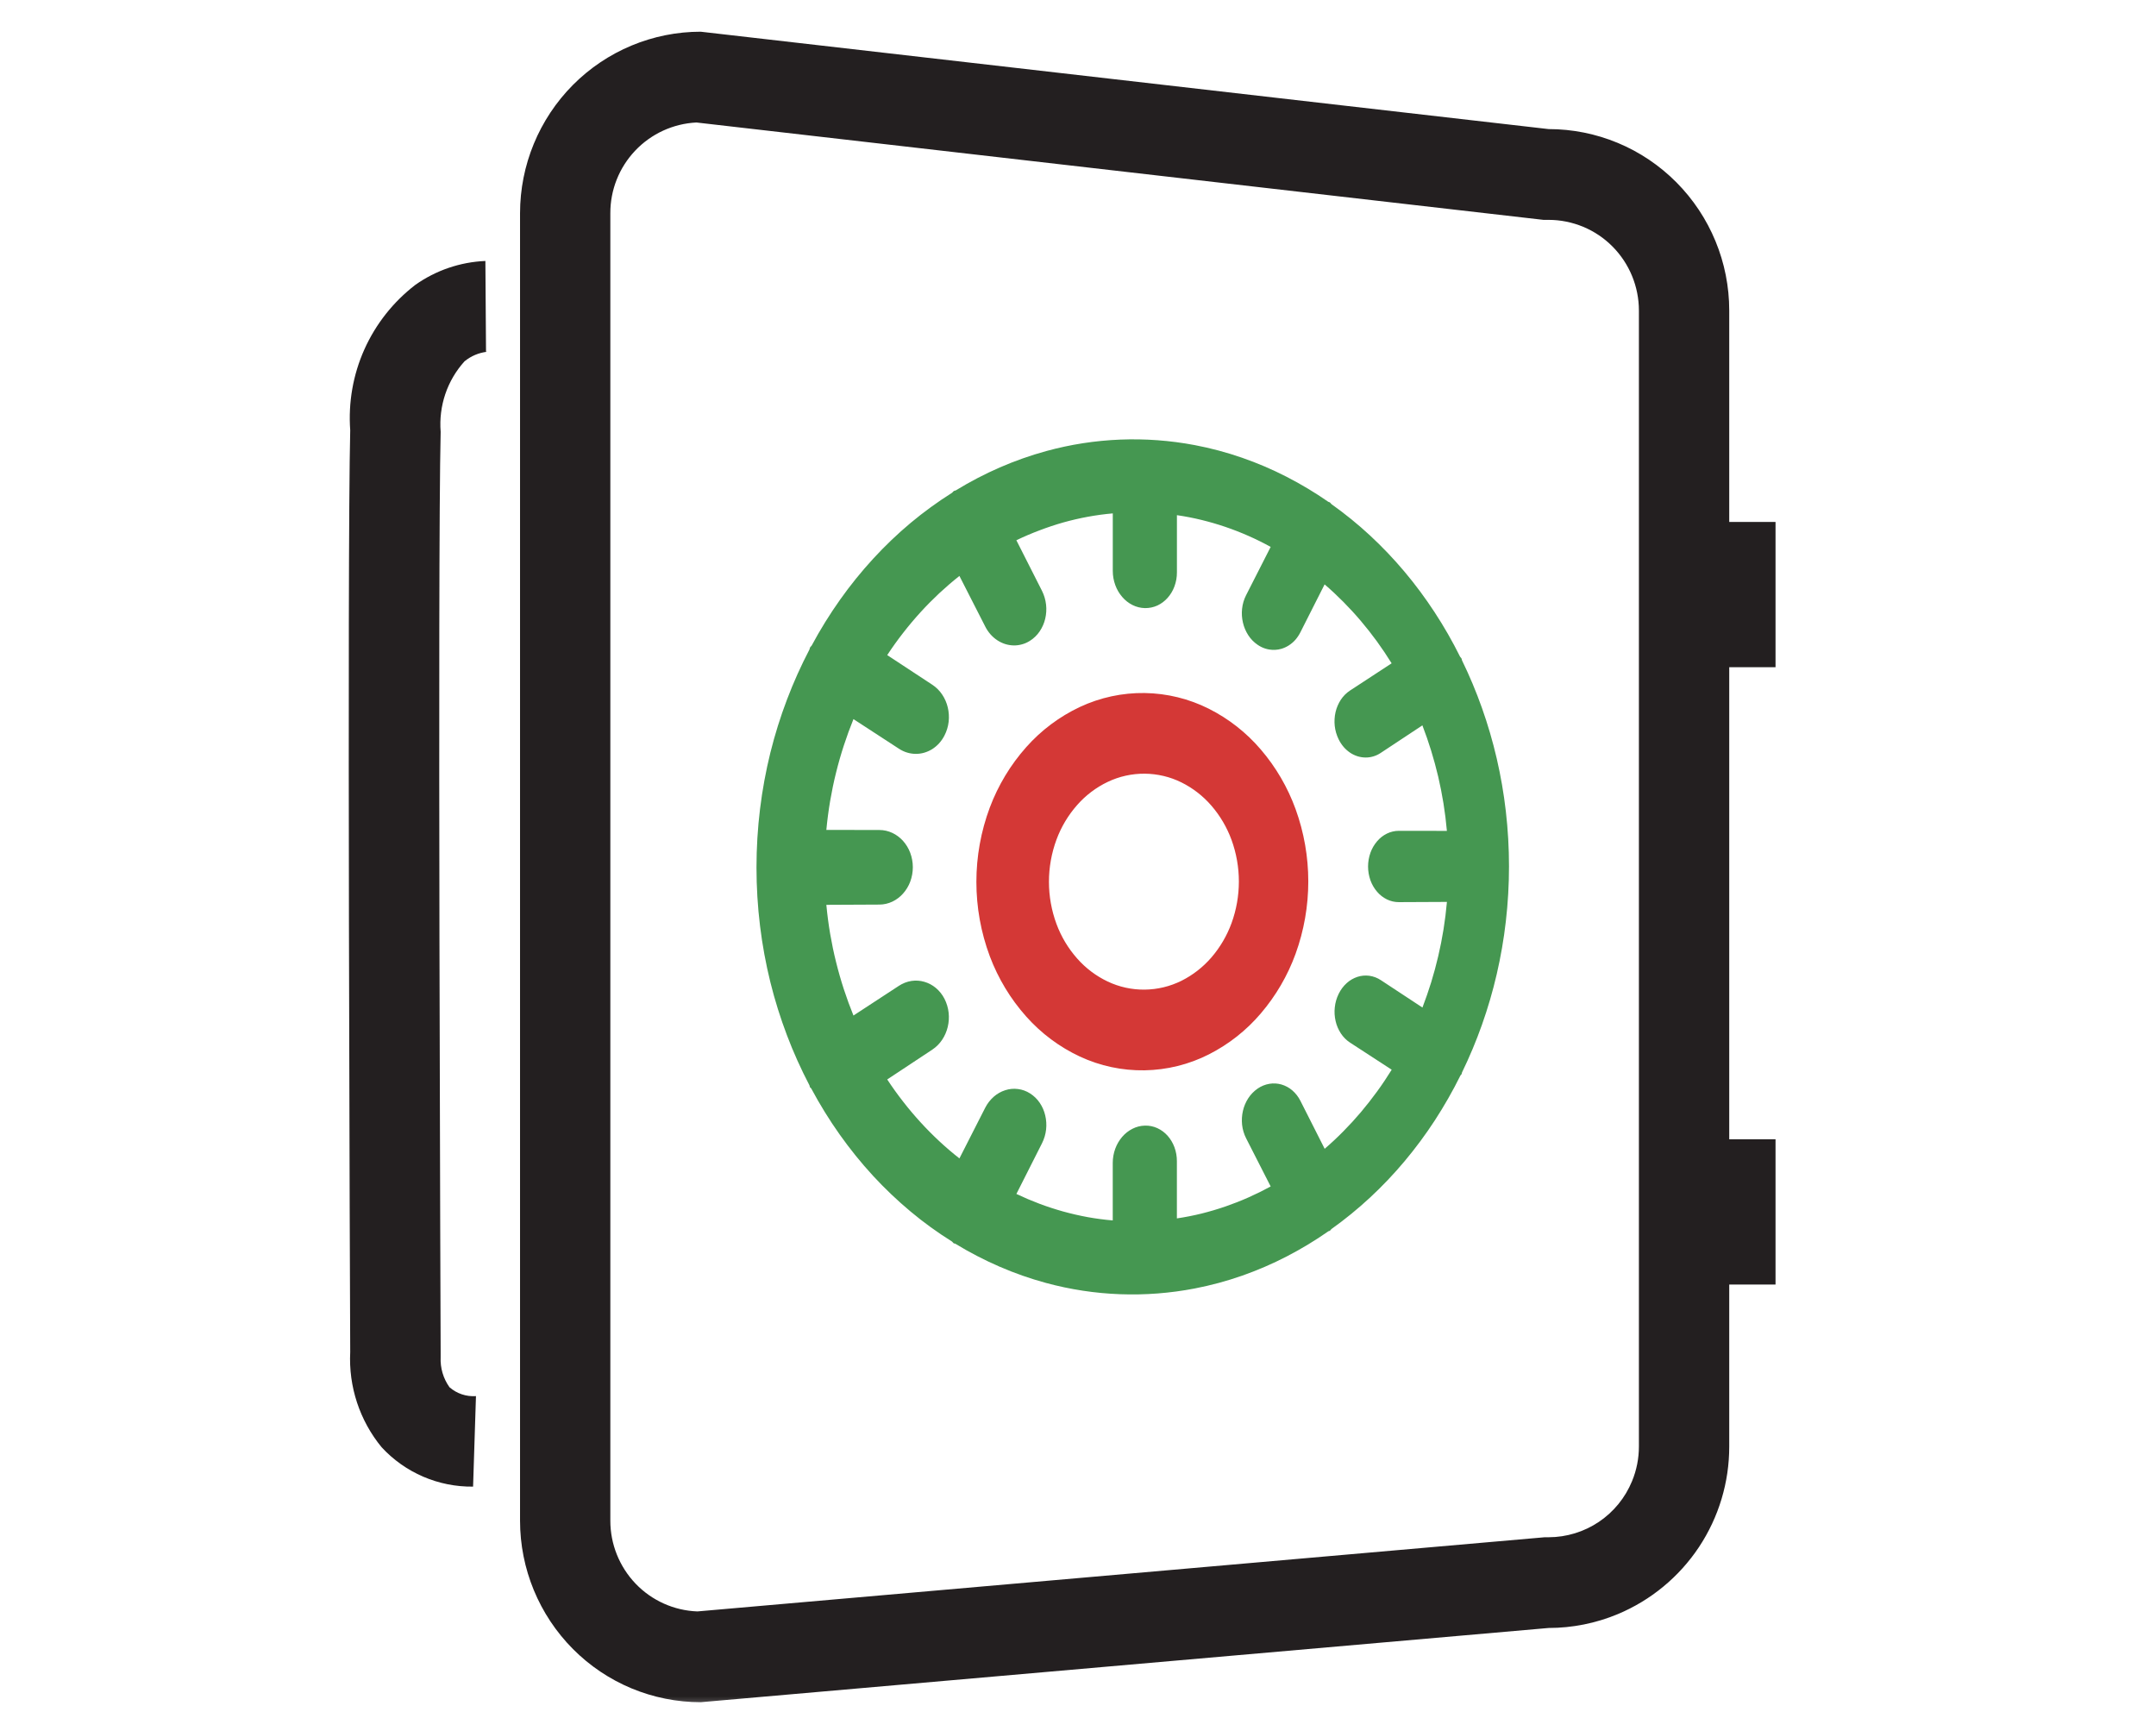 <?xml version="1.0"?>
<svg xmlns="http://www.w3.org/2000/svg" width="68" height="54" viewBox="0 0 68 54" fill="none">
<mask id="mask0_6980_867" style="mask-type:alpha" maskUnits="userSpaceOnUse" x="0" y="0" width="68" height="54">
<rect width="68" height="54" fill="white"/>
</mask>
<g mask="url(#mask0_6980_867)">
<path d="M21.965 3.863C21.231 3.9 20.54 4.217 20.034 4.751C19.528 5.284 19.247 5.992 19.25 6.726V47.956C19.249 48.698 19.535 49.41 20.048 49.946C20.559 50.479 21.258 50.793 21.996 50.82L48.719 48.481H48.843C49.407 48.48 49.958 48.311 50.427 47.997C50.895 47.682 51.26 47.235 51.474 46.713C51.618 46.366 51.691 45.993 51.691 45.618V9.797C51.691 9.039 51.392 8.311 50.857 7.773C50.593 7.507 50.279 7.296 49.934 7.153C49.588 7.009 49.217 6.934 48.843 6.934H48.681L21.965 3.863ZM22.1 1L48.843 4.071C49.592 4.071 50.333 4.219 51.025 4.507C51.716 4.795 52.343 5.217 52.871 5.748C53.941 6.824 54.541 8.279 54.54 9.796V45.615C54.542 46.746 54.209 47.852 53.583 48.794C52.957 49.735 52.066 50.47 51.023 50.906C50.332 51.194 49.591 51.342 48.843 51.342L22.1 53.683C21.351 53.683 20.609 53.534 19.918 53.247C19.227 52.959 18.599 52.537 18.071 52.006C17.002 50.93 16.402 49.475 16.402 47.958V6.726C16.402 5.21 17.002 3.754 18.071 2.678C18.599 2.147 19.227 1.725 19.918 1.437C20.609 1.149 21.351 1 22.1 1V1Z" fill="#231F20"/>
<path d="M56 21.042H53.15V16.461H56V21.042Z" fill="#231F20"/>
<path d="M56 40.511H53.15V35.93H56V40.511Z" fill="#231F20"/>
<path d="M14.921 46.884C14.38 46.891 13.844 46.784 13.347 46.57C12.85 46.356 12.403 46.04 12.036 45.642C11.344 44.8 10.991 43.729 11.046 42.641C11.039 41.104 10.946 17.702 11.046 13.568C10.982 12.694 11.135 11.818 11.493 11.018C11.852 10.219 12.403 9.52 13.097 8.986C13.746 8.526 14.514 8.264 15.309 8.23L15.329 11.094H15.364C15.102 11.123 14.855 11.228 14.651 11.395C14.381 11.694 14.174 12.046 14.045 12.427C13.916 12.809 13.866 13.214 13.898 13.616V13.634C13.798 17.757 13.898 42.432 13.898 42.681V42.801C13.882 43.14 13.98 43.474 14.177 43.75C14.407 43.951 14.708 44.051 15.012 44.03L14.921 46.884Z" fill="#231F20"/>
<path d="M36.103 21.977C35.411 21.968 34.725 22.115 34.099 22.409C33.469 22.707 32.906 23.129 32.444 23.65C31.957 24.198 31.576 24.83 31.319 25.516C30.766 26.997 30.766 28.627 31.319 30.107C31.576 30.792 31.957 31.424 32.444 31.97C32.906 32.489 33.469 32.91 34.099 33.205C34.725 33.497 35.409 33.643 36.099 33.632C36.79 33.62 37.469 33.453 38.085 33.141C38.698 32.83 39.243 32.4 39.689 31.876C40.155 31.331 40.519 30.707 40.764 30.034C41.288 28.588 41.288 27.005 40.764 25.559C40.519 24.887 40.155 24.264 39.689 23.72C39.243 23.198 38.698 22.77 38.085 22.461C37.469 22.153 36.791 21.987 36.103 21.977V21.977ZM36.103 31.331C35.684 31.336 35.27 31.245 34.892 31.066C34.513 30.886 34.174 30.631 33.897 30.316C33.604 29.985 33.375 29.604 33.221 29.191C32.89 28.299 32.89 27.318 33.221 26.426C33.375 26.012 33.604 25.631 33.896 25.299C34.174 24.984 34.512 24.727 34.892 24.546C35.269 24.366 35.682 24.274 36.1 24.277C36.518 24.28 36.93 24.378 37.304 24.563C37.677 24.749 38.009 25.007 38.281 25.323C38.566 25.652 38.789 26.03 38.938 26.438C39.259 27.317 39.259 28.281 38.938 29.16C38.789 29.57 38.567 29.948 38.282 30.279C38.01 30.595 37.678 30.854 37.305 31.041C36.931 31.227 36.52 31.326 36.103 31.331V31.331Z" fill="#D43836"/>
<path d="M36.103 21.856C36.807 21.867 37.498 22.036 38.127 22.352C38.753 22.667 39.31 23.104 39.765 23.637C40.241 24.192 40.612 24.828 40.862 25.515C41.397 26.99 41.397 28.606 40.862 30.082C40.612 30.769 40.24 31.406 39.765 31.962C39.31 32.497 38.753 32.935 38.127 33.253C37.498 33.572 36.805 33.743 36.1 33.755C35.395 33.767 34.697 33.618 34.057 33.32C33.414 33.019 32.84 32.59 32.367 32.059C31.87 31.502 31.481 30.857 31.218 30.157C30.654 28.645 30.654 26.98 31.218 25.468C31.481 24.768 31.87 24.122 32.367 23.563C32.839 23.031 33.414 22.6 34.057 22.297C34.697 21.997 35.397 21.846 36.103 21.856V21.856ZM36.103 33.51C36.778 33.498 37.441 33.334 38.044 33.03C38.644 32.726 39.178 32.306 39.615 31.793C40.072 31.26 40.428 30.648 40.668 29.989C41.181 28.573 41.181 27.022 40.668 25.607C40.428 24.948 40.072 24.338 39.615 23.806C39.178 23.295 38.644 22.876 38.044 22.574C37.44 22.27 36.775 22.108 36.099 22.1C35.423 22.091 34.754 22.236 34.142 22.524C33.525 22.815 32.974 23.229 32.522 23.739C32.045 24.275 31.672 24.894 31.421 25.566C30.88 27.015 30.88 28.61 31.421 30.06C31.672 30.73 32.045 31.348 32.522 31.883C32.974 32.392 33.525 32.804 34.141 33.093C34.755 33.379 35.426 33.522 36.103 33.51V33.51ZM36.103 24.156C36.535 24.16 36.96 24.261 37.347 24.453C37.733 24.645 38.076 24.912 38.358 25.238C38.652 25.579 38.882 25.97 39.037 26.393C39.368 27.302 39.368 28.299 39.037 29.208C38.882 29.632 38.652 30.023 38.358 30.365C38.077 30.692 37.734 30.961 37.348 31.154C36.961 31.347 36.535 31.45 36.103 31.454C35.67 31.459 35.242 31.366 34.851 31.181C34.459 30.994 34.108 30.73 33.821 30.404C33.518 30.062 33.281 29.668 33.122 29.24C32.779 28.317 32.779 27.302 33.122 26.378C33.281 25.95 33.518 25.555 33.82 25.213C34.108 24.886 34.458 24.62 34.851 24.432C35.242 24.247 35.67 24.152 36.103 24.156V24.156ZM36.103 31.21C36.506 31.206 36.903 31.11 37.264 30.931C37.624 30.75 37.945 30.5 38.208 30.195C38.483 29.876 38.697 29.51 38.842 29.115C39.151 28.266 39.151 27.335 38.842 26.487C38.697 26.092 38.483 25.727 38.208 25.409C37.945 25.104 37.624 24.855 37.264 24.676C36.903 24.497 36.505 24.403 36.102 24.4C35.698 24.397 35.299 24.486 34.935 24.66C34.569 24.835 34.242 25.083 33.974 25.388C33.692 25.707 33.471 26.076 33.323 26.475C33.004 27.336 33.004 28.283 33.323 29.144C33.471 29.543 33.692 29.911 33.974 30.229C34.242 30.533 34.569 30.78 34.935 30.954C35.3 31.127 35.699 31.215 36.103 31.21V31.21Z" fill="#D43836"/>
<path d="M46.096 20.769C46.093 20.764 46.09 20.758 46.086 20.753C46.083 20.748 46.079 20.744 46.075 20.739C46.071 20.735 46.067 20.73 46.063 20.726C46.059 20.721 46.055 20.716 46.051 20.711C45.811 20.227 45.542 19.758 45.246 19.306C44.955 18.861 44.638 18.433 44.295 18.026C43.957 17.624 43.594 17.243 43.209 16.886C42.827 16.532 42.422 16.204 41.998 15.902C41.993 15.898 41.988 15.893 41.984 15.888C41.979 15.883 41.975 15.878 41.971 15.873C41.967 15.868 41.963 15.863 41.958 15.858C41.954 15.854 41.949 15.849 41.944 15.845C41.939 15.842 41.935 15.84 41.93 15.838C41.925 15.836 41.921 15.835 41.916 15.833L41.902 15.829C41.898 15.827 41.893 15.825 41.889 15.822C41.47 15.531 41.032 15.269 40.578 15.036C40.124 14.803 39.654 14.602 39.172 14.435C38.685 14.266 38.186 14.133 37.68 14.037C36.126 13.743 34.526 13.807 33 14.225C32.5 14.362 32.01 14.535 31.534 14.742C31.056 14.95 30.593 15.192 30.148 15.464C30.143 15.466 30.138 15.468 30.132 15.47L30.117 15.474C30.112 15.475 30.106 15.476 30.101 15.478C30.096 15.48 30.091 15.482 30.086 15.485C30.08 15.489 30.074 15.493 30.069 15.498C30.064 15.503 30.059 15.508 30.055 15.513C30.05 15.518 30.045 15.524 30.04 15.529C30.036 15.534 30.03 15.539 30.025 15.543C29.571 15.829 29.137 16.145 28.725 16.488C28.307 16.838 27.913 17.215 27.544 17.616C27.168 18.025 26.818 18.458 26.497 18.911C26.169 19.374 25.869 19.857 25.601 20.358C25.597 20.364 25.593 20.369 25.588 20.374C25.584 20.379 25.579 20.384 25.574 20.389C25.57 20.395 25.565 20.399 25.56 20.405C25.556 20.41 25.552 20.416 25.548 20.423C25.546 20.428 25.544 20.433 25.542 20.438C25.54 20.444 25.539 20.449 25.538 20.455C25.537 20.461 25.535 20.466 25.534 20.472C25.533 20.477 25.531 20.483 25.528 20.488C25.263 20.996 25.027 21.52 24.824 22.056C24.615 22.604 24.44 23.165 24.298 23.735C24.154 24.319 24.045 24.911 23.972 25.508C23.822 26.736 23.822 27.979 23.972 29.207C24.045 29.804 24.154 30.396 24.298 30.979C24.439 31.548 24.615 32.108 24.823 32.656C25.026 33.192 25.262 33.715 25.527 34.222C25.53 34.227 25.532 34.233 25.533 34.238C25.535 34.244 25.536 34.249 25.537 34.255C25.538 34.261 25.539 34.266 25.541 34.272C25.543 34.277 25.545 34.282 25.547 34.287C25.55 34.292 25.553 34.296 25.556 34.3C25.56 34.303 25.564 34.306 25.567 34.309C25.571 34.312 25.575 34.316 25.579 34.319C25.582 34.323 25.586 34.327 25.588 34.331C25.857 34.833 26.156 35.318 26.485 35.782C26.807 36.236 27.157 36.67 27.534 37.08C27.904 37.481 28.3 37.858 28.719 38.208C29.131 38.553 29.567 38.868 30.023 39.153C30.028 39.157 30.034 39.162 30.038 39.167C30.043 39.172 30.048 39.178 30.053 39.183C30.057 39.189 30.062 39.194 30.067 39.199C30.072 39.203 30.078 39.208 30.084 39.212C30.088 39.214 30.092 39.215 30.096 39.216C30.1 39.217 30.105 39.218 30.109 39.218C30.113 39.218 30.117 39.218 30.121 39.22C30.125 39.221 30.13 39.223 30.133 39.225C30.579 39.497 31.044 39.738 31.523 39.946C32 40.153 32.491 40.325 32.992 40.461C34.522 40.876 36.126 40.935 37.682 40.635C38.19 40.537 38.69 40.402 39.178 40.231C39.661 40.061 40.132 39.858 40.587 39.623C41.041 39.388 41.48 39.123 41.899 38.83C41.903 38.828 41.906 38.826 41.91 38.825C41.914 38.825 41.917 38.824 41.921 38.823C41.925 38.822 41.928 38.821 41.932 38.82C41.936 38.819 41.939 38.817 41.943 38.815C41.948 38.811 41.953 38.807 41.957 38.802C41.962 38.797 41.966 38.792 41.97 38.787C41.974 38.782 41.978 38.777 41.983 38.772C41.987 38.767 41.992 38.762 41.997 38.758C42.423 38.454 42.829 38.123 43.212 37.767C43.599 37.408 43.962 37.025 44.301 36.621C44.645 36.211 44.963 35.781 45.255 35.333C45.551 34.877 45.821 34.405 46.062 33.918C46.064 33.914 46.067 33.911 46.07 33.907C46.073 33.904 46.076 33.901 46.079 33.898C46.082 33.895 46.085 33.892 46.088 33.889C46.091 33.885 46.094 33.882 46.096 33.877C46.098 33.873 46.1 33.868 46.102 33.863C46.103 33.858 46.104 33.853 46.105 33.848C46.106 33.843 46.107 33.838 46.108 33.833C46.109 33.828 46.111 33.824 46.113 33.819C46.35 33.331 46.56 32.829 46.741 32.318C46.926 31.796 47.081 31.265 47.206 30.726C47.333 30.176 47.43 29.619 47.494 29.057C47.627 27.904 47.627 26.739 47.494 25.586C47.43 25.025 47.333 24.468 47.206 23.918C47.081 23.38 46.926 22.849 46.741 22.328C46.56 21.817 46.35 21.316 46.113 20.829C46.111 20.824 46.109 20.819 46.108 20.814C46.107 20.809 46.106 20.805 46.105 20.799C46.104 20.794 46.103 20.789 46.102 20.785C46.1 20.779 46.098 20.774 46.096 20.769V20.769ZM44.121 28.451L45.636 28.444C45.61 28.737 45.574 29.026 45.528 29.313C45.482 29.6 45.426 29.882 45.361 30.158C45.296 30.436 45.222 30.71 45.139 30.98C45.055 31.249 44.964 31.514 44.864 31.775L43.553 30.912C43.443 30.839 43.318 30.791 43.187 30.773C43.062 30.757 42.935 30.768 42.815 30.807C42.69 30.848 42.576 30.914 42.479 31.001C42.372 31.097 42.285 31.213 42.222 31.343C42.156 31.477 42.114 31.621 42.099 31.77C42.083 31.914 42.092 32.06 42.125 32.202C42.156 32.34 42.212 32.47 42.289 32.589C42.365 32.705 42.464 32.805 42.58 32.881L43.894 33.736C43.747 33.973 43.593 34.204 43.43 34.427C43.268 34.65 43.098 34.866 42.922 35.075C42.745 35.284 42.562 35.484 42.371 35.677C42.181 35.87 41.984 36.055 41.78 36.23L41.015 34.718C40.952 34.592 40.864 34.478 40.757 34.386C40.658 34.301 40.542 34.239 40.417 34.202C40.294 34.167 40.165 34.159 40.039 34.18C39.905 34.202 39.777 34.254 39.666 34.331C39.548 34.413 39.447 34.516 39.369 34.637C39.291 34.758 39.234 34.892 39.202 35.033C39.169 35.176 39.16 35.324 39.175 35.47C39.191 35.618 39.234 35.763 39.301 35.896L40.077 37.418C39.849 37.542 39.616 37.657 39.378 37.763C39.139 37.869 38.897 37.964 38.651 38.049C38.404 38.134 38.153 38.208 37.898 38.272C37.642 38.335 37.383 38.386 37.119 38.425V36.621C37.12 36.469 37.093 36.319 37.04 36.176C36.991 36.044 36.918 35.922 36.825 35.817C36.735 35.717 36.626 35.635 36.504 35.579C36.381 35.523 36.247 35.495 36.111 35.499C35.974 35.502 35.839 35.536 35.717 35.599C35.594 35.661 35.484 35.748 35.394 35.853C35.3 35.963 35.226 36.089 35.176 36.225C35.123 36.369 35.096 36.522 35.096 36.676V38.489C34.83 38.467 34.567 38.432 34.306 38.385C34.046 38.337 33.789 38.278 33.535 38.208C33.281 38.137 33.031 38.056 32.784 37.963C32.538 37.87 32.295 37.767 32.057 37.654L32.863 36.059C32.933 35.921 32.977 35.773 32.994 35.62C33.01 35.471 33.001 35.322 32.966 35.176C32.933 35.035 32.875 34.901 32.794 34.781C32.713 34.661 32.609 34.56 32.487 34.483C32.372 34.409 32.242 34.362 32.106 34.345C31.971 34.327 31.833 34.34 31.703 34.383C31.572 34.425 31.45 34.494 31.346 34.585C31.233 34.684 31.14 34.804 31.072 34.938L30.26 36.533C30.042 36.362 29.831 36.182 29.627 35.992C29.423 35.802 29.225 35.603 29.035 35.395C28.844 35.186 28.661 34.97 28.486 34.744C28.31 34.519 28.142 34.285 27.983 34.043L29.404 33.103C29.528 33.021 29.634 32.914 29.716 32.791C29.798 32.667 29.858 32.529 29.892 32.385C29.927 32.239 29.936 32.087 29.92 31.938C29.903 31.784 29.858 31.635 29.788 31.498C29.72 31.366 29.627 31.249 29.513 31.154C29.407 31.066 29.284 31.001 29.151 30.963C29.021 30.925 28.884 30.916 28.749 30.936C28.608 30.958 28.473 31.01 28.353 31.089L26.918 32.027C26.808 31.757 26.707 31.48 26.615 31.199C26.523 30.917 26.441 30.63 26.369 30.339C26.296 30.048 26.235 29.752 26.183 29.451C26.132 29.15 26.092 28.845 26.063 28.536L27.735 28.528C27.878 28.528 28.018 28.495 28.147 28.434C28.274 28.373 28.388 28.287 28.482 28.181C28.58 28.071 28.656 27.945 28.708 27.807C28.818 27.513 28.818 27.188 28.708 26.894C28.656 26.756 28.58 26.63 28.482 26.52C28.388 26.415 28.274 26.329 28.147 26.269C28.018 26.208 27.878 26.176 27.735 26.176L26.063 26.173C26.092 25.864 26.132 25.559 26.183 25.258C26.235 24.956 26.296 24.66 26.369 24.368C26.441 24.077 26.523 23.79 26.615 23.509C26.707 23.227 26.808 22.95 26.918 22.679L28.353 23.613C28.394 23.64 28.436 23.663 28.48 23.684C28.522 23.704 28.566 23.721 28.611 23.734C28.786 23.787 28.972 23.789 29.147 23.739C29.236 23.713 29.32 23.676 29.398 23.628C29.478 23.577 29.552 23.516 29.616 23.446C29.684 23.371 29.742 23.287 29.788 23.197C29.859 23.06 29.904 22.911 29.921 22.758C29.937 22.608 29.928 22.457 29.893 22.311C29.859 22.166 29.799 22.029 29.717 21.906C29.635 21.782 29.529 21.677 29.405 21.595L27.983 20.66C28.142 20.418 28.31 20.184 28.486 19.958C28.662 19.732 28.845 19.515 29.035 19.306C29.225 19.098 29.423 18.898 29.627 18.707C29.832 18.517 30.043 18.335 30.26 18.164L31.073 19.757C31.118 19.848 31.176 19.932 31.243 20.009C31.307 20.08 31.379 20.143 31.459 20.195C31.536 20.245 31.619 20.285 31.706 20.312C31.792 20.339 31.881 20.353 31.97 20.355C32.059 20.357 32.148 20.345 32.233 20.321C32.277 20.309 32.32 20.294 32.362 20.275C32.405 20.256 32.447 20.233 32.486 20.208C32.608 20.131 32.712 20.029 32.793 19.909C32.874 19.788 32.933 19.654 32.966 19.513C33 19.368 33.01 19.218 32.993 19.07C32.976 18.917 32.932 18.768 32.863 18.631L32.056 17.038C32.294 16.924 32.537 16.82 32.784 16.727C33.031 16.633 33.281 16.549 33.535 16.477C33.789 16.406 34.046 16.346 34.307 16.298C34.568 16.25 34.831 16.214 35.097 16.191V18.005C35.097 18.158 35.124 18.311 35.177 18.455C35.227 18.591 35.3 18.717 35.395 18.826C35.484 18.931 35.594 19.018 35.717 19.08C35.84 19.142 35.974 19.175 36.111 19.178C36.247 19.18 36.382 19.152 36.505 19.096C36.627 19.038 36.736 18.957 36.825 18.856C36.919 18.751 36.992 18.629 37.041 18.496C37.094 18.354 37.121 18.203 37.12 18.052V16.247C37.383 16.285 37.643 16.336 37.898 16.398C38.154 16.461 38.405 16.534 38.652 16.618C38.898 16.702 39.141 16.797 39.379 16.902C39.617 17.007 39.849 17.122 40.077 17.248L39.301 18.772C39.233 18.906 39.191 19.05 39.175 19.199C39.159 19.345 39.168 19.492 39.202 19.635C39.234 19.776 39.291 19.91 39.369 20.031C39.446 20.151 39.547 20.255 39.665 20.335C39.703 20.361 39.742 20.385 39.784 20.405C39.823 20.424 39.864 20.441 39.906 20.454C39.947 20.467 39.989 20.477 40.031 20.484C40.157 20.505 40.287 20.498 40.41 20.463C40.493 20.439 40.572 20.403 40.645 20.357C40.721 20.309 40.791 20.25 40.851 20.183C40.915 20.11 40.969 20.03 41.013 19.943L41.778 18.43C41.982 18.605 42.179 18.789 42.37 18.982C42.561 19.175 42.745 19.375 42.921 19.583C43.097 19.791 43.267 20.006 43.429 20.229C43.591 20.453 43.745 20.682 43.892 20.919L42.579 21.778C42.463 21.854 42.364 21.954 42.288 22.07C42.211 22.189 42.155 22.32 42.123 22.458C42.091 22.599 42.082 22.745 42.097 22.89C42.113 23.038 42.155 23.183 42.221 23.317C42.264 23.405 42.318 23.487 42.382 23.561C42.441 23.629 42.51 23.689 42.585 23.74C42.657 23.788 42.736 23.825 42.818 23.851C42.898 23.876 42.982 23.889 43.067 23.89C43.15 23.891 43.234 23.879 43.314 23.855C43.355 23.843 43.395 23.827 43.435 23.809C43.475 23.79 43.514 23.768 43.551 23.743L44.862 22.876C44.962 23.136 45.054 23.401 45.137 23.67C45.22 23.939 45.294 24.212 45.36 24.49C45.425 24.768 45.48 25.05 45.527 25.336C45.573 25.622 45.609 25.911 45.635 26.204L44.119 26.202C43.989 26.202 43.859 26.232 43.742 26.29C43.624 26.348 43.519 26.43 43.434 26.531C43.343 26.637 43.273 26.758 43.225 26.889C43.123 27.173 43.123 27.483 43.225 27.767C43.273 27.898 43.343 28.019 43.434 28.124C43.519 28.224 43.624 28.306 43.742 28.364C43.86 28.422 43.989 28.452 44.121 28.451H44.121Z" fill="#459751"/>
</g>
</svg>

